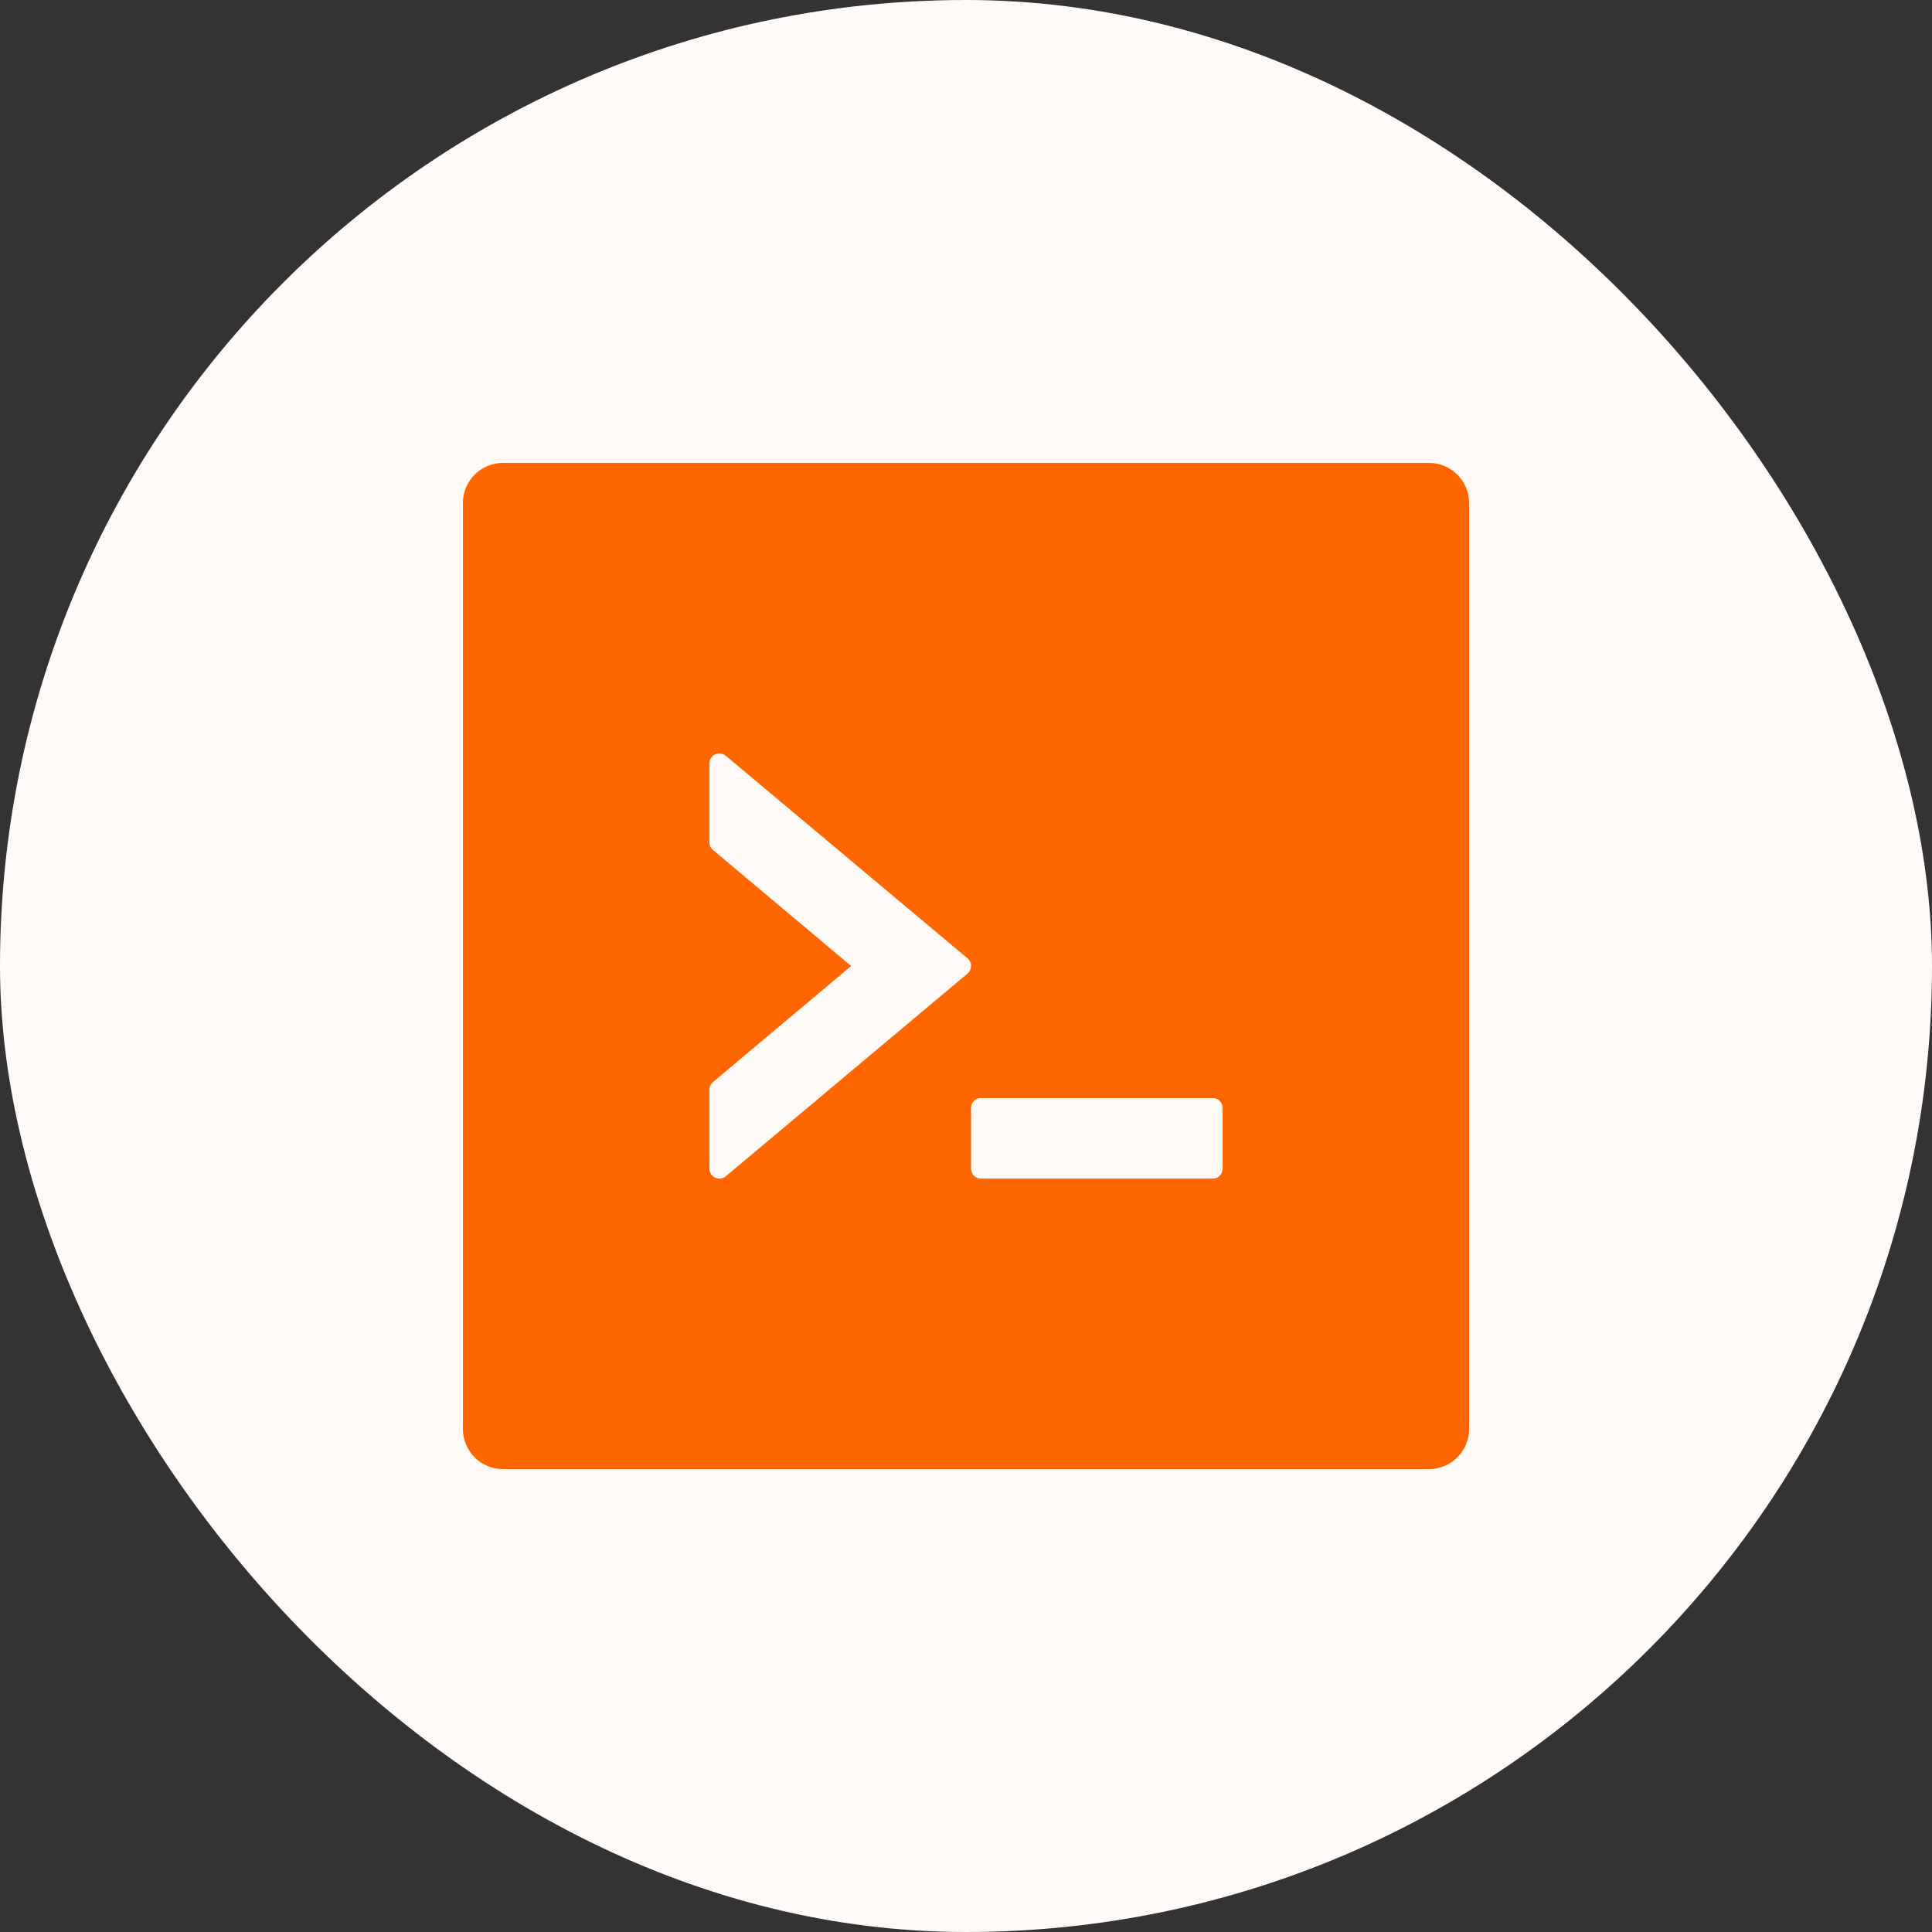 <svg width="60" height="60" viewBox="0 0 60 60" fill="none" xmlns="http://www.w3.org/2000/svg">
<rect x="0" y="0" width="60" height="60" fill="#333333" stroke="none"/>
<rect width="60" height="60" rx="30" fill="#FFFAF7"/>
<path fill-rule="evenodd" clip-rule="evenodd" d="M15.625 14.375H44.375C45.066 14.375 45.625 14.934 45.625 15.625V44.375C45.625 45.066 45.066 45.625 44.375 45.625H15.625C14.934 45.625 14.375 45.066 14.375 44.375V15.625C14.375 14.934 14.934 14.375 15.625 14.375ZM30.043 30.239L22.543 36.528C22.34 36.7 22.031 36.555 22.031 36.289V33.84C22.032 33.795 22.042 33.75 22.062 33.709C22.081 33.667 22.11 33.631 22.145 33.602L26.434 30L22.145 26.399C22.07 26.34 22.031 26.254 22.031 26.16V23.711C22.031 23.652 22.048 23.593 22.079 23.543C22.111 23.493 22.157 23.453 22.211 23.428C22.265 23.403 22.325 23.394 22.383 23.402C22.442 23.41 22.498 23.434 22.543 23.473L30.043 29.758C30.195 29.883 30.195 30.114 30.043 30.239ZM30.449 36.602C30.289 36.602 30.156 36.461 30.156 36.289V34.414C30.156 34.242 30.289 34.102 30.449 34.102H37.676C37.836 34.102 37.969 34.242 37.969 34.414V36.289C37.969 36.461 37.836 36.602 37.676 36.602H30.449Z" fill="#FF6600"/>
</svg>
